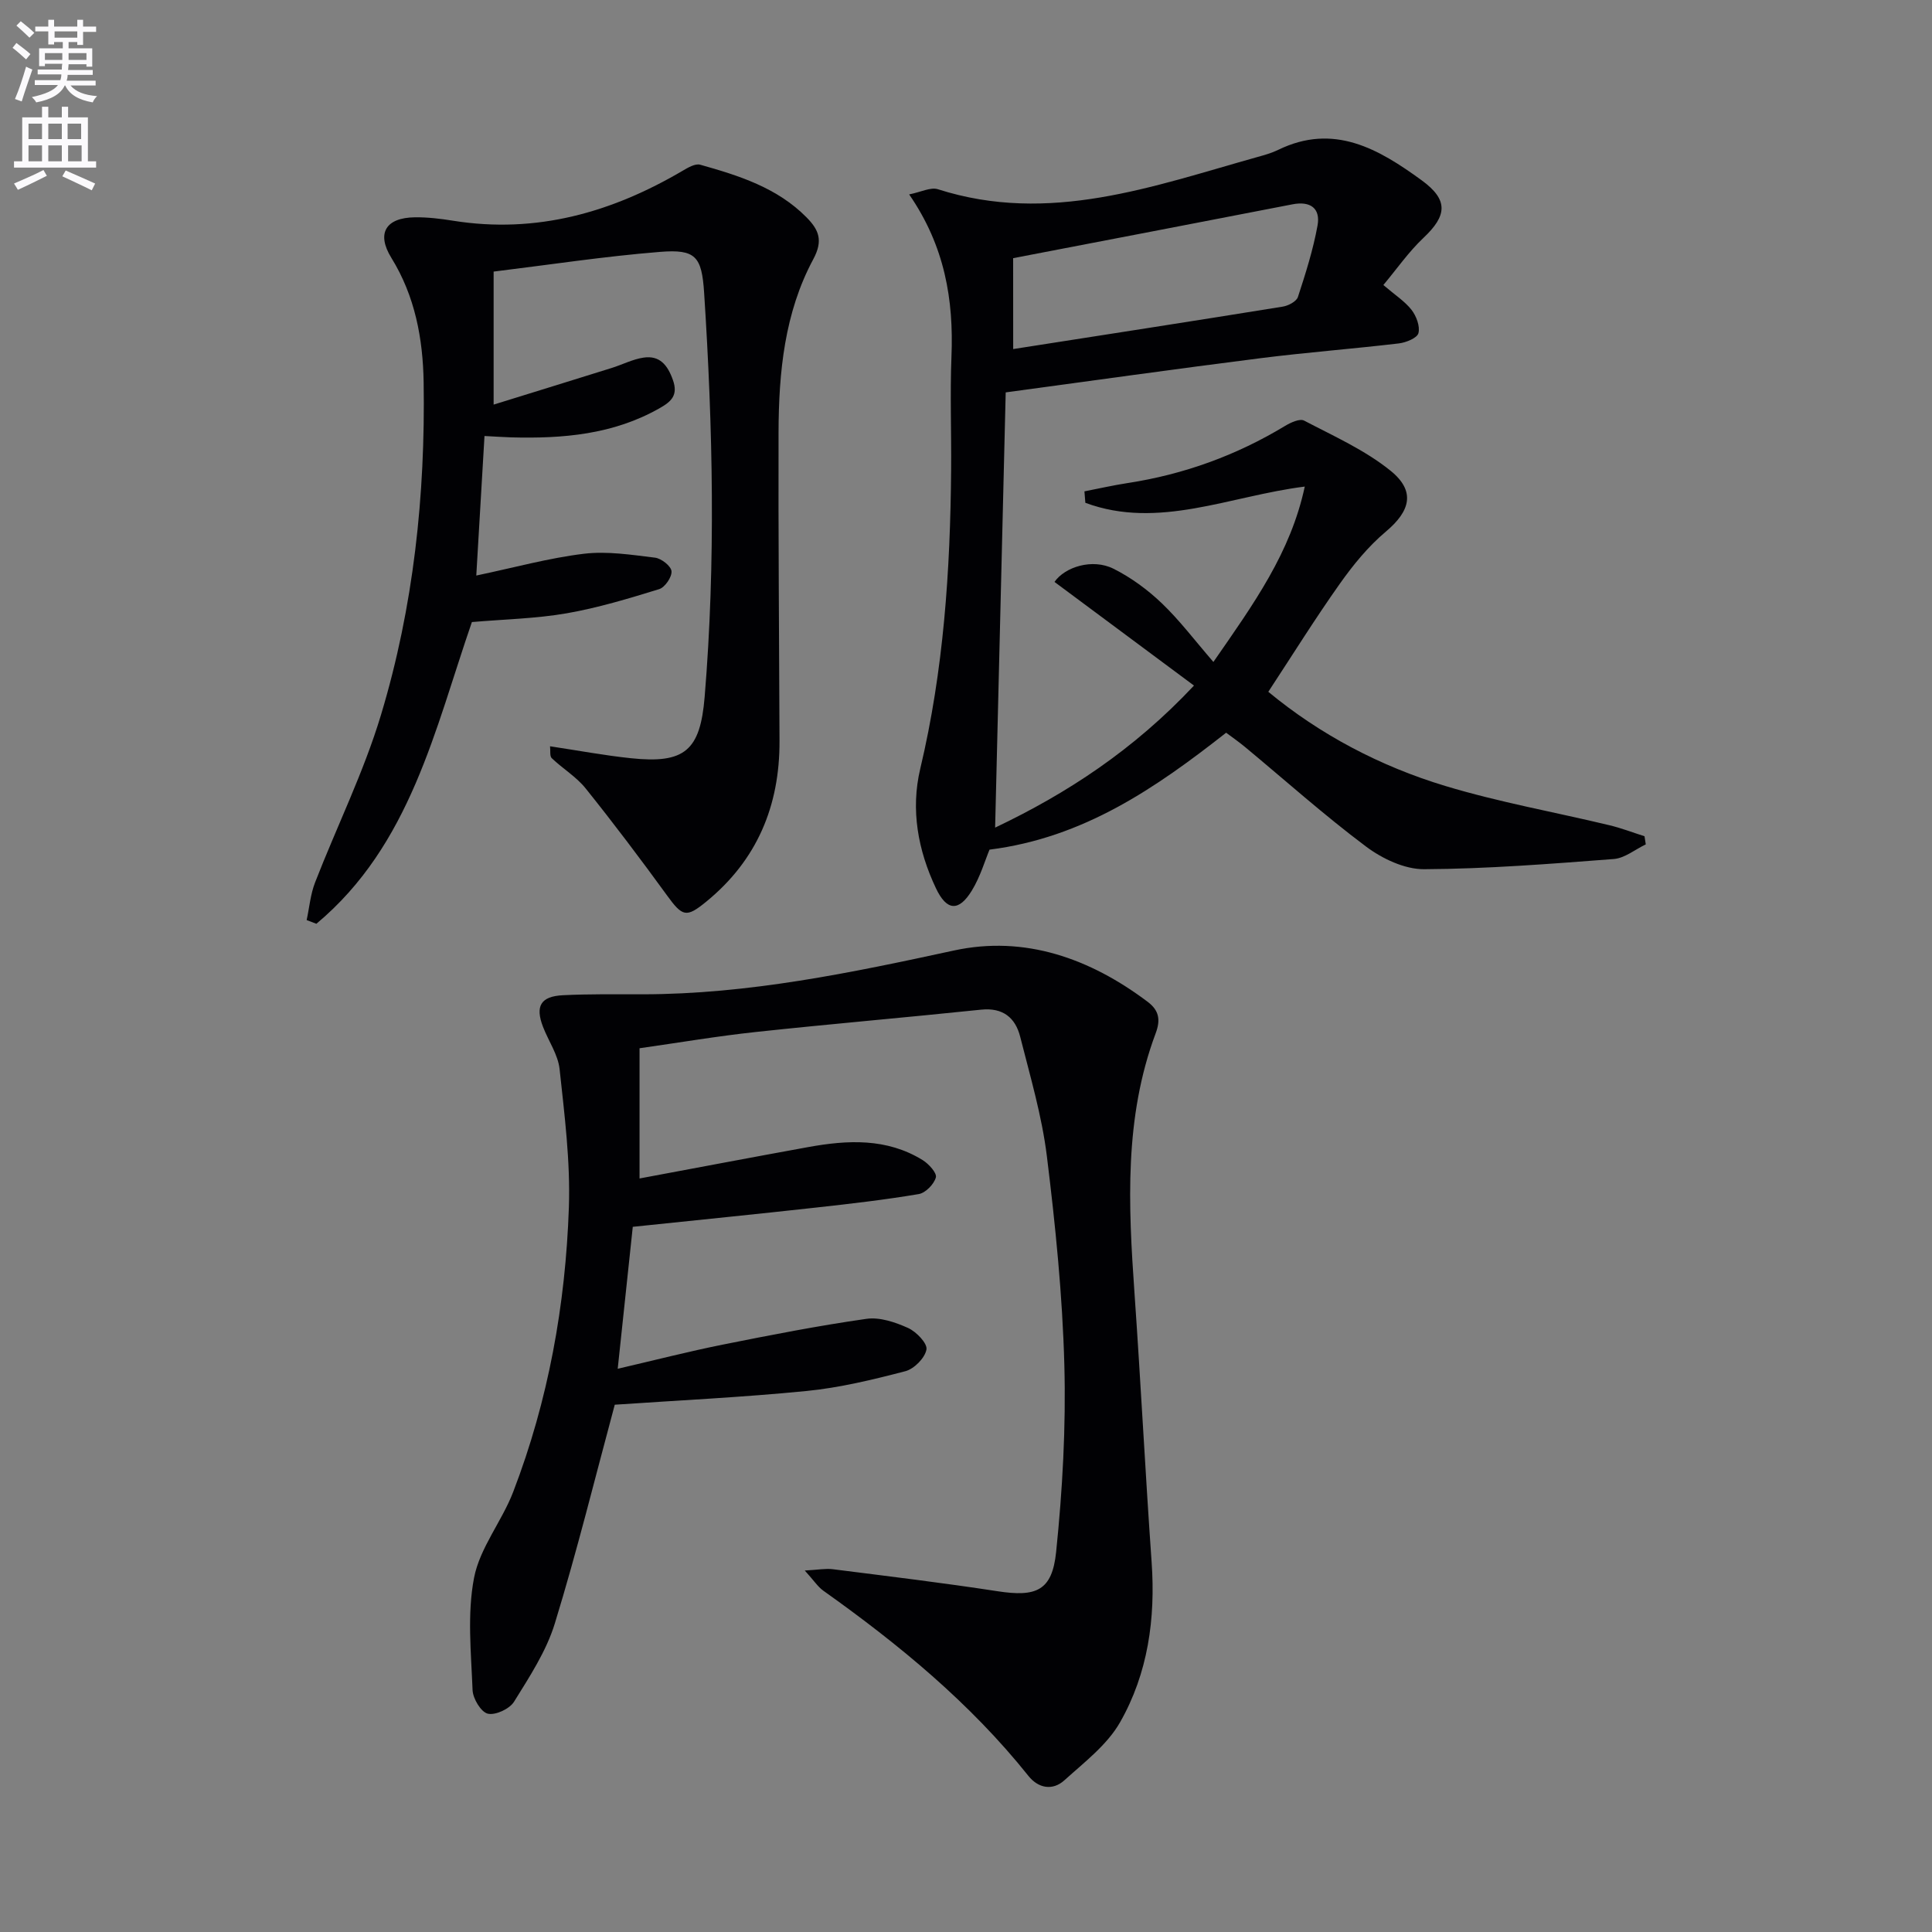 <svg enable-background="new 0 0 400 400" viewBox="0 0 400 400" xmlns="http://www.w3.org/2000/svg"><rect x="0" y="0" width="400" height="400" fill="#808080" stroke="none"/><path d="m2.6 9.9.8-1c.9.7 1.9 1.4 2.9 2.3l-.9 1.1c-1.1-1-2-1.8-2.8-2.4zm.5 10.6c.9-2.1 1.6-4.3 2.3-6.7.4.2.8.4 1.3.6-.7 2.1-1.5 4.3-2.2 6.6zm.3-15.2.9-.9c1 .8 2 1.6 2.8 2.4l-1 1c-.9-.9-1.8-1.7-2.7-2.5zm12.6-1.2h1.2v1.4h2.7v1.1h-2.7v2.7h-1.2v-.6h-1.8v1.3h4.9v3.8h-1.2v-.5h-3.7c0 .4-.1.9-.1 1.2h5.1v1h-5.2c0 .5-.1.9-.2 1.2h6v1h-5.2c1.1 1.3 2.9 2 5.5 2.2-.4.4-.7.8-.9 1.3-2.9-.5-4.8-1.6-5.7-3.5h-.1c-.8 1.7-2.7 2.9-5.9 3.5-.2-.4-.6-.8-.9-1.1 2.8-.6 4.6-1.4 5.4-2.5h-4.8v-1h5.3c.1-.3.2-.7.2-1.2h-4.9v-1h5c0-.4 0-.8.1-1.2h-3.6v.5h-1.2v-3.7h4.9v-1.3h-1.8v.5h-1.2v-2.7h-2.7v-1h2.7v-1.4h1.2v1.4h4.8zm-6.7 8.3h3.6c0-.4 0-.9 0-1.4h-3.6zm1.9-4.6h4.8v-1.3h-4.7v1.3zm6.7 3.2h-3.7v1.4h3.7z" fill="#fbfafc"/><path d="m8.7 22.1h1.3v2.2h2.8v-2.2h1.3v2.2h4.1v9.1h1.7v1.3h-17v-1.3h1.7v-9.1h4.1zm.3 13.1.7 1.2c-1.8.9-3.8 1.9-6 2.9-.2-.4-.5-.8-.8-1.3 2.3-1 4.4-1.9 6.1-2.8zm-3.1-6.4h2.8v-3.2h-2.8zm0 4.6h2.8v-3.3h-2.8zm4.1-4.6h2.8v-3.2h-2.8zm0 4.6h2.8v-3.3h-2.8zm3.6 1.9c2.1.9 4.1 1.8 6.1 2.7l-.7 1.4c-2.2-1.1-4.2-2-6.1-2.9zm3.2-9.7h-2.8v3.2h2.8zm-2.7 7.8h2.8v-3.3h-2.8z" fill="#fbfafc"/><g fill="#010104"><path d="m132.41 217.03v26.96c11.91-2.22 23.41-4.41 34.93-6.5 8.15-1.48 16.25-1.89 23.68 2.69 1.26.78 2.99 2.68 2.74 3.59-.38 1.41-2.14 3.21-3.54 3.45-7.01 1.18-14.08 2-21.15 2.78-12.37 1.37-24.75 2.61-38.06 4-.95 8.97-1.97 18.58-3.12 29.39 7.75-1.8 14.71-3.59 21.74-5 9.88-1.98 19.79-3.92 29.77-5.34 2.75-.39 5.96.7 8.6 1.89 1.71.77 4.05 3.2 3.81 4.47-.32 1.76-2.56 4.02-4.39 4.49-6.72 1.75-13.55 3.41-20.44 4.09-13.35 1.32-26.77 1.95-39.7 2.84-4.05 15.01-7.8 30.28-12.41 45.29-1.76 5.74-5.23 11.02-8.44 16.2-.92 1.49-3.85 2.85-5.44 2.48-1.4-.33-3.08-3.12-3.15-4.89-.3-7.76-1.14-15.76.31-23.26 1.21-6.22 5.78-11.7 8.11-17.79 7.27-18.93 10.83-38.72 11.52-58.9.32-9.51-.9-19.1-1.92-28.6-.32-3-2.3-5.82-3.43-8.75-1.66-4.3-.5-6.33 4.13-6.56 5.49-.27 10.99-.19 16.49-.19 21.92-.02 43.15-4.45 64.46-9.07 14.66-3.18 28.17 1.64 40.11 10.63 2.36 1.78 2.69 3.73 1.65 6.51-6.54 17.47-5.66 35.57-4.39 53.72 1.3 18.58 2.24 37.18 3.55 55.76.83 11.71-.76 23.04-6.54 33.18-2.67 4.68-7.4 8.27-11.52 12-2.43 2.2-5.39 1.67-7.44-.9-12.07-15.11-26.82-27.23-42.48-38.36-1.13-.81-1.93-2.08-3.83-4.17 2.79-.15 4.33-.46 5.81-.27 11.36 1.44 22.74 2.81 34.05 4.55 8.03 1.24 11.35-.04 12.18-8.12 1.32-12.85 2.05-25.86 1.7-38.77-.39-14.43-1.85-28.86-3.62-43.2-1.03-8.33-3.45-16.51-5.52-24.7-1-3.95-3.58-6.08-8.09-5.61-15.53 1.62-31.1 2.95-46.63 4.62-8.01.86-16 2.22-24.09 3.37z"/><path d="m206.03 171.35c14.85-7.07 28.65-16.06 41.17-29.41-9.91-7.37-19.4-14.41-28.88-21.46 2.14-3.09 7.83-4.92 12.22-2.73 3.63 1.82 7.06 4.34 10.01 7.16 3.69 3.53 6.79 7.66 10.67 12.14 8.43-12.15 15.97-22.6 18.92-36.31-15.48 1.93-30.3 8.98-45.43 3.36-.06-.79-.12-1.58-.19-2.37 2.98-.58 5.95-1.26 8.95-1.72 11.65-1.79 22.5-5.73 32.59-11.83 1.16-.7 3.05-1.57 3.94-1.1 6.12 3.21 12.59 6.09 17.9 10.38 5.25 4.25 4.08 8.36-.98 12.61-3.63 3.05-6.75 6.87-9.51 10.77-5.08 7.17-9.74 14.65-14.82 22.39 10.67 8.83 23.12 15.42 36.69 19.51 11.09 3.35 22.58 5.39 33.87 8.1 2.49.59 4.89 1.52 7.33 2.3.09.56.18 1.12.26 1.68-2.2 1.05-4.35 2.85-6.62 3.03-13.08 1-26.18 2.04-39.28 2.11-4.04.02-8.67-2.18-12.03-4.7-8.65-6.48-16.73-13.71-25.06-20.62-1.27-1.05-2.63-1.99-3.89-2.94-14.61 11.47-29.49 21.74-48.99 24.21-.93 2.22-1.9 5.59-3.66 8.47-2.7 4.41-5.2 4.24-7.43-.47-3.73-7.86-5.27-16.26-3.25-24.76 4.84-20.36 6.22-41.03 6.39-61.85.07-7.83-.24-15.67.07-23.49.47-11.75-1.37-22.85-8.76-33.56 2.43-.48 4.44-1.55 5.95-1.07 23.08 7.38 44.54-.62 66.22-6.69 1.44-.4 2.9-.81 4.23-1.46 11.54-5.63 20.85-.15 29.7 6.29 5.63 4.1 5.25 7.34.37 11.94-3.06 2.89-5.51 6.43-8.29 9.75 2.43 2.08 4.45 3.37 5.84 5.15.99 1.28 1.79 3.41 1.42 4.82-.27 1.01-2.56 1.94-4.05 2.12-9.56 1.13-19.18 1.86-28.73 3.07-17.44 2.21-34.85 4.66-52.67 7.07-.74 30.33-1.46 60.21-2.19 90.11zm3.74-99.08c18.95-2.96 37.4-5.81 55.83-8.79 1.15-.19 2.82-1.07 3.12-1.99 1.59-4.86 3.15-9.78 4.06-14.79.65-3.56-1.47-5.12-5.17-4.4-19.14 3.72-38.29 7.39-57.85 11.15.01 5.45.01 11.66.01 18.82z"/><path d="m102.2 56.23v27.54c8.47-2.63 16.47-5.09 24.45-7.59 2.21-.69 4.34-1.81 6.59-2.14 3.34-.5 4.98 1.54 6.07 4.61 1.13 3.16-.3 4.48-2.74 5.86-9.61 5.47-20.08 6.33-30.8 6.04-1.64-.05-3.27-.17-5.46-.28-.57 9.69-1.13 19.08-1.7 28.89 7.87-1.65 15.01-3.63 22.28-4.51 4.82-.58 9.85.22 14.73.81 1.31.16 3.32 1.74 3.41 2.81.1 1.2-1.36 3.34-2.57 3.71-6.3 1.94-12.67 3.87-19.15 5-6.34 1.1-12.86 1.23-19.61 1.81-7.65 22.12-12.7 46.19-32.2 62.47-.67-.26-1.34-.51-2.01-.77.56-2.6.79-5.33 1.74-7.78 4.5-11.58 10.07-22.82 13.64-34.67 6.76-22.4 9.21-45.56 8.84-68.93-.15-8.98-1.77-17.78-6.68-25.72-3.15-5.09-1.16-8.33 4.88-8.4 2.64-.03 5.3.29 7.91.71 17.23 2.75 32.84-1.71 47.57-10.38 1.08-.64 2.57-1.5 3.57-1.22 8.01 2.25 15.96 4.75 22.04 10.92 2.51 2.55 3.48 4.75 1.38 8.65-5.96 11.09-7.15 23.41-7.19 35.78-.06 21.32.12 42.64.2 63.96.05 13.42-4.64 24.67-15.17 33.27-4.15 3.39-4.92 3.11-8.14-1.32-5.45-7.5-11.03-14.9-16.83-22.13-1.93-2.41-4.75-4.09-7.02-6.26-.44-.42-.24-1.52-.35-2.46 5.74.86 11.21 1.89 16.73 2.47 11.17 1.18 14.36-1.58 15.28-12.69 2.31-27.9 1.7-55.81-.11-83.7-.49-7.51-1.76-9.03-9.13-8.44-11.48.92-22.93 2.67-34.45 4.08z"/></g></svg>
